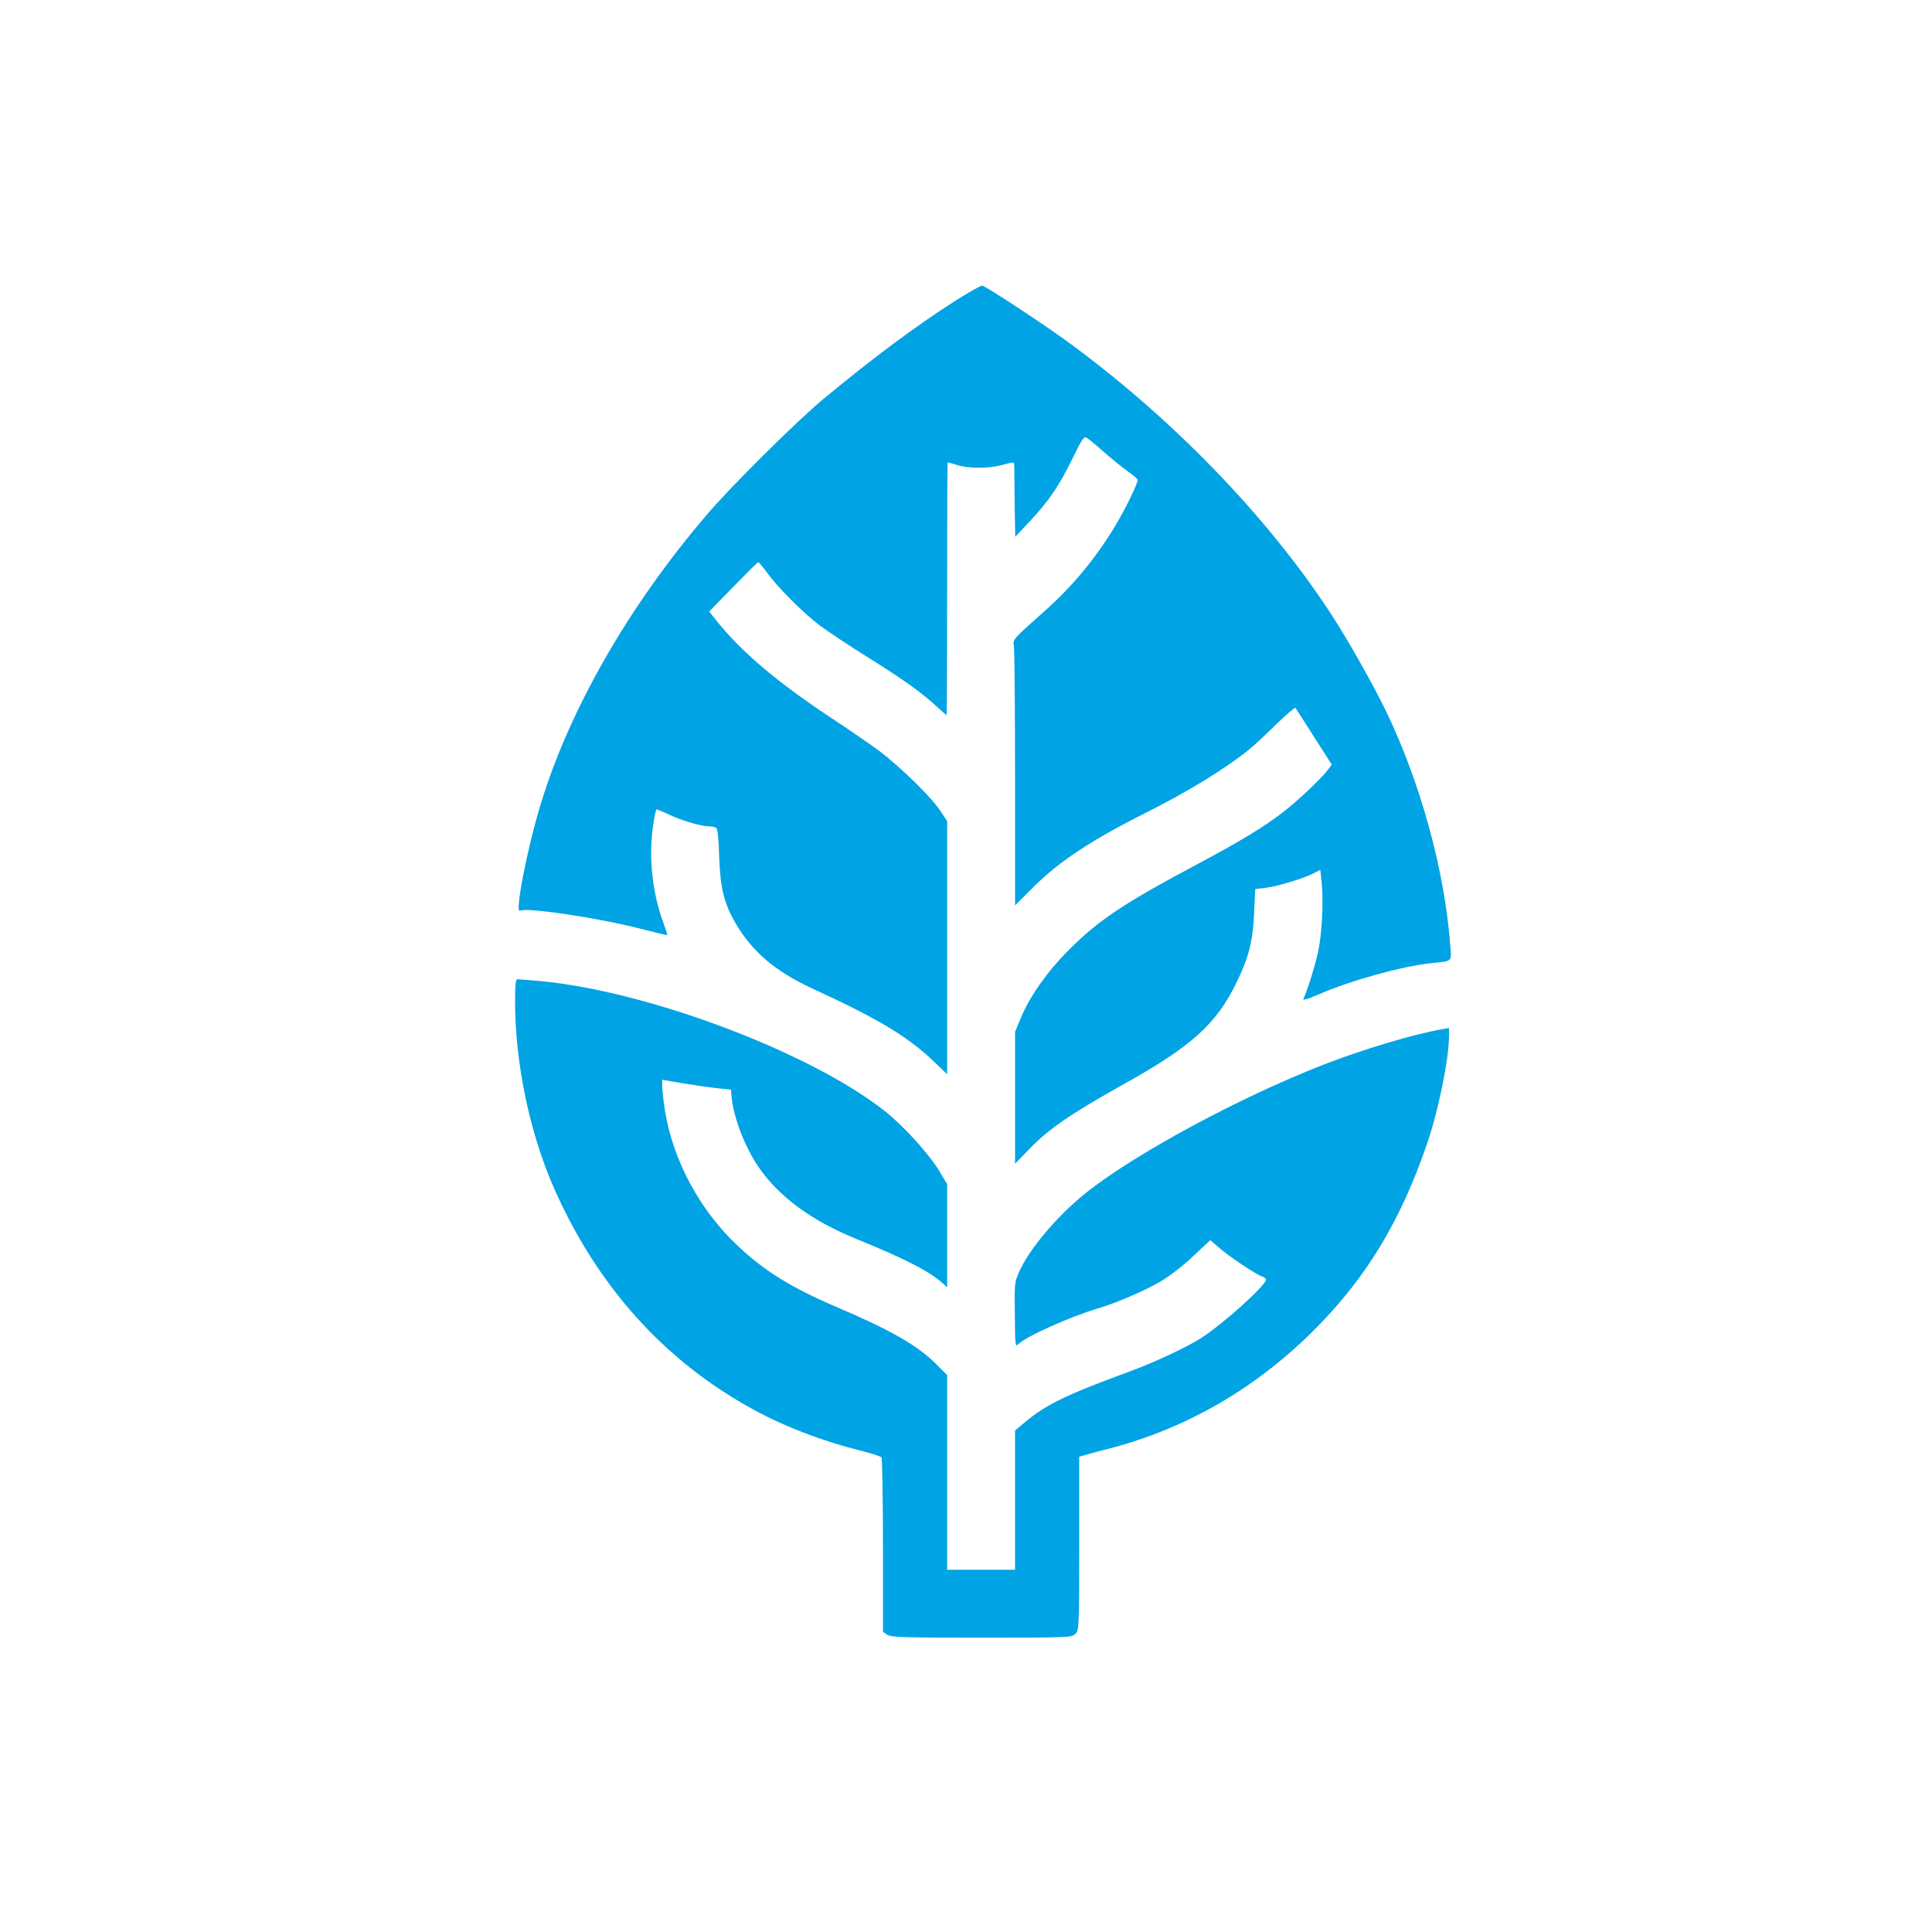 <?xml version="1.0" standalone="no"?>
<!DOCTYPE svg PUBLIC "-//W3C//DTD SVG 20010904//EN"
 "http://www.w3.org/TR/2001/REC-SVG-20010904/DTD/svg10.dtd">
<svg version="1.0" xmlns="http://www.w3.org/2000/svg"
 width="1024pt" height="1024pt" viewBox="0 0 1024 1024"
 preserveAspectRatio="xMidYMid meet">

<g transform="translate(0,1024) scale(0.1,-0.1)"
fill="#00a3e4" stroke="none">
<path d="M5065 8647 c-211 -135 -437 -303 -700 -521 -138 -114 -490 -463 -616
-611 -415 -484 -731 -1035 -884 -1540 -71 -232 -138 -580 -109 -562 32 19 409
-37 629 -93 82 -21 151 -38 152 -36 1 1 -9 33 -23 71 -56 153 -76 337 -54 499
7 53 16 96 20 96 4 0 36 -13 71 -30 68 -31 167 -60 209 -60 14 0 30 -4 36 -8
8 -4 13 -61 16 -157 6 -162 25 -240 84 -344 89 -154 213 -260 409 -350 358
-165 510 -257 653 -395 l62 -60 0 671 0 671 -40 60 c-47 70 -205 224 -316 309
-44 33 -164 116 -269 185 -283 188 -469 346 -603 515 l-33 42 127 130 c70 72
129 131 133 131 4 0 25 -26 48 -57 57 -79 187 -208 275 -276 40 -30 154 -106
253 -168 191 -119 289 -189 369 -263 27 -25 51 -46 53 -46 2 0 3 302 3 670 0
369 1 670 3 670 1 0 24 -7 51 -15 62 -19 165 -19 236 0 70 19 65 20 66 -12 0
-16 1 -104 2 -198 l3 -170 80 85 c99 106 153 185 225 333 47 97 59 115 73 107
9 -5 50 -38 91 -75 41 -36 98 -82 127 -103 29 -20 52 -41 53 -45 1 -19 -65
-154 -116 -239 -104 -174 -229 -325 -374 -454 -170 -151 -173 -153 -166 -186
3 -17 6 -333 6 -704 l0 -673 98 98 c133 133 306 248 591 391 225 113 417 230
546 333 28 22 94 83 147 136 54 52 100 92 104 89 3 -4 48 -73 99 -154 l94
-147 -30 -38 c-37 -46 -155 -157 -229 -214 -101 -78 -223 -152 -455 -276 -393
-209 -524 -297 -685 -459 -108 -108 -202 -241 -248 -352 l-32 -77 0 -349 0
-350 68 70 c107 113 221 191 507 351 361 201 493 320 600 542 64 132 86 218
92 366 l6 127 53 6 c61 7 201 49 256 77 l36 19 8 -77 c9 -99 0 -268 -20 -359
-15 -70 -60 -214 -77 -246 -7 -12 14 -7 79 21 169 74 444 150 597 166 117 12
109 4 101 102 -30 391 -157 853 -337 1228 -68 141 -203 381 -293 519 -340 521
-848 1045 -1406 1451 -136 98 -411 279 -443 291 -7 2 -70 -34 -142 -79z"/>
<path d="M2730 4932 c0 -327 78 -699 207 -991 229 -518 583 -912 1049 -1168
170 -94 375 -172 584 -224 52 -13 98 -28 102 -34 4 -5 8 -216 8 -467 l0 -457
22 -15 c20 -14 84 -16 500 -16 465 0 479 1 498 20 19 19 20 33 20 479 l0 460
53 15 c28 8 72 20 97 26 423 108 803 330 1120 656 260 267 434 558 571 954 62
178 119 457 119 581 l0 40 -37 -6 c-149 -26 -421 -107 -631 -189 -448 -175
-1009 -478 -1263 -684 -149 -120 -298 -298 -348 -415 -24 -56 -24 -50 -22
-240 1 -141 3 -157 16 -143 44 43 273 146 430 193 92 27 249 95 328 142 43 25
120 84 170 132 l92 86 45 -39 c55 -48 197 -143 228 -153 12 -3 22 -11 22 -17
0 -31 -233 -240 -347 -312 -84 -52 -240 -125 -378 -176 -335 -123 -442 -175
-555 -270 l-50 -42 0 -369 0 -369 -180 0 -180 0 0 516 0 516 -58 58 c-99 99
-241 180 -522 300 -244 104 -387 192 -531 328 -199 187 -341 450 -384 712 -8
52 -15 111 -15 131 l0 36 111 -19 c61 -10 143 -22 182 -26 l71 -7 4 -40 c9
-106 71 -266 142 -370 109 -158 280 -284 515 -380 265 -108 393 -174 463 -238
l22 -20 0 273 0 274 -40 67 c-54 90 -189 240 -289 319 -392 311 -1253 636
-1826 690 -60 5 -116 10 -122 10 -10 0 -13 -30 -13 -118z"/>
</g>
</svg>
